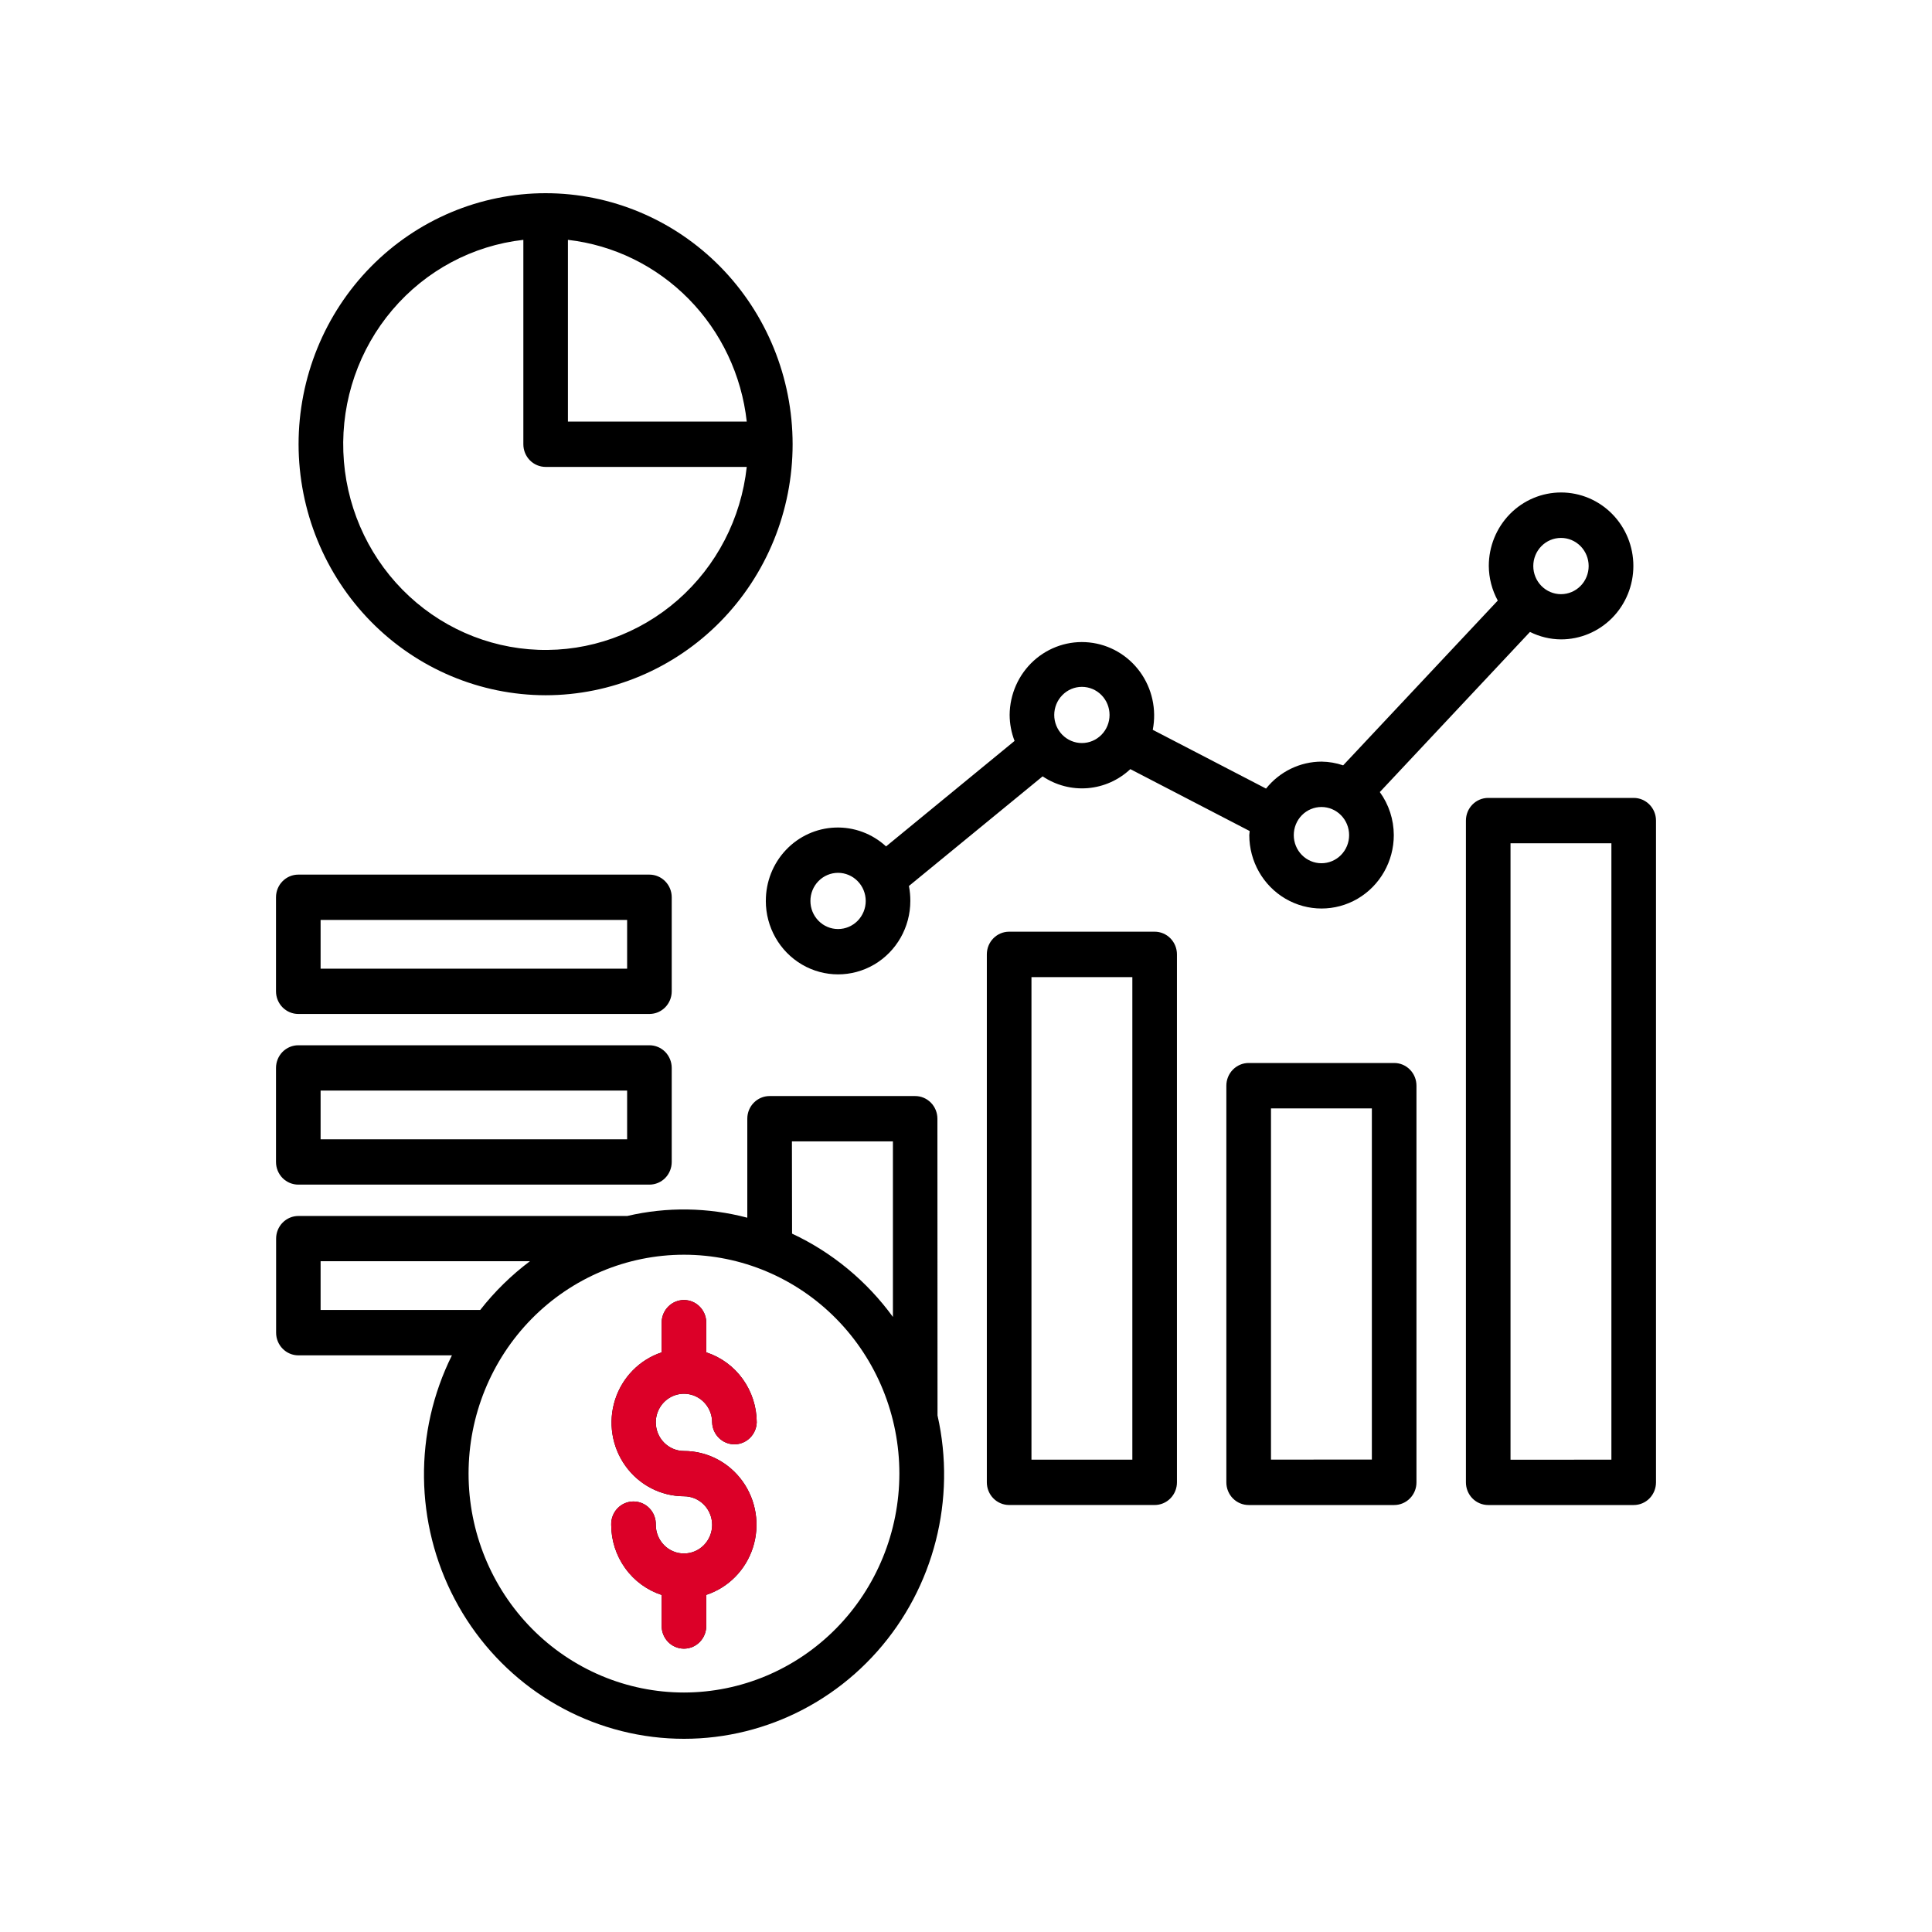 <svg width="70" height="70" viewBox="0 0 70 70" fill="none" xmlns="http://www.w3.org/2000/svg">
<path d="M10.808 36.738H23.53C23.976 36.738 24.338 36.37 24.338 35.917V32.51C24.338 32.292 24.253 32.084 24.101 31.93C23.95 31.776 23.744 31.689 23.53 31.689H10.808C10.362 31.689 10 32.057 10 32.51V35.917C10 36.135 10.085 36.343 10.236 36.497C10.388 36.651 10.593 36.738 10.808 36.738ZM11.616 33.331H22.722V35.097H11.616V33.331ZM10.808 42.921H23.53C23.745 42.921 23.95 42.835 24.102 42.681C24.253 42.527 24.338 42.318 24.338 42.1V38.694C24.338 38.476 24.253 38.267 24.102 38.112C23.95 37.959 23.745 37.872 23.53 37.872H10.808C10.593 37.872 10.388 37.959 10.236 38.112C10.085 38.267 10 38.476 10 38.694V42.1C10 42.318 10.085 42.527 10.236 42.681C10.388 42.835 10.593 42.921 10.808 42.921ZM11.616 39.514H22.722V41.28H11.616V39.514ZM19.769 25.19C22.143 25.189 24.419 24.231 26.098 22.525C27.776 20.819 28.718 18.506 28.718 16.094C28.717 13.682 27.774 11.368 26.096 9.663C24.417 7.958 22.14 7 19.767 7C17.393 7.001 15.117 7.959 13.438 9.665C11.76 11.37 10.818 13.684 10.818 16.096C10.821 18.507 11.765 20.819 13.443 22.524C15.121 24.229 17.396 25.187 19.769 25.19ZM27.056 15.274H20.577V8.69C22.232 8.879 23.774 9.634 24.951 10.83C26.128 12.026 26.87 13.593 27.056 15.274ZM18.962 8.69V16.096C18.962 16.314 19.047 16.523 19.198 16.677C19.35 16.831 19.555 16.917 19.77 16.917H27.056C26.853 18.787 25.96 20.51 24.558 21.739C23.156 22.968 21.349 23.613 19.498 23.544C17.648 23.475 15.892 22.697 14.582 21.366C13.273 20.036 12.508 18.251 12.44 16.371C12.371 14.491 13.006 12.653 14.216 11.229C15.425 9.804 17.121 8.897 18.962 8.69ZM33.964 40.532C33.964 40.315 33.879 40.105 33.728 39.952C33.576 39.798 33.37 39.711 33.156 39.712H27.884C27.438 39.712 27.076 40.079 27.076 40.532V44.12C25.653 43.744 24.161 43.722 22.727 44.057H10.812C10.597 44.057 10.392 44.144 10.24 44.298C10.089 44.452 10.004 44.661 10.004 44.879V48.286C10.004 48.739 10.366 49.107 10.812 49.107H16.374C14.989 51.891 15.027 55.187 16.474 57.938C17.921 60.69 20.597 62.552 23.645 62.93C26.692 63.307 29.73 62.152 31.785 59.833C33.84 57.516 34.655 54.325 33.968 51.284L33.964 40.532ZM28.693 41.354L32.352 41.354V47.715C31.404 46.413 30.147 45.374 28.698 44.697L28.693 41.354ZM11.616 47.462V45.696H19.201C18.527 46.202 17.921 46.795 17.4 47.462H11.616ZM24.782 61.323C22.712 61.323 20.727 60.487 19.263 59C17.799 57.512 16.977 55.495 16.977 53.392C16.977 51.288 17.799 49.271 19.263 47.783C20.727 46.296 22.712 45.461 24.782 45.461C26.852 45.461 28.837 46.297 30.301 47.784C31.765 49.272 32.587 51.289 32.586 53.393C32.584 55.495 31.761 57.511 30.298 58.998C28.835 60.484 26.851 61.321 24.782 61.323ZM41.834 33.757H36.563C36.117 33.757 35.755 34.124 35.755 34.577V53.708C35.755 53.926 35.84 54.135 35.992 54.289C36.144 54.443 36.349 54.529 36.563 54.529H41.834C42.049 54.53 42.255 54.443 42.406 54.289C42.558 54.135 42.643 53.926 42.643 53.708V34.577C42.643 34.36 42.557 34.151 42.406 33.997C42.254 33.843 42.049 33.756 41.834 33.757ZM41.027 52.887L37.372 52.887V35.403H41.027V52.887ZM50.514 38.514H45.242C45.027 38.514 44.822 38.601 44.67 38.755C44.518 38.909 44.433 39.118 44.433 39.336V53.708C44.433 53.926 44.518 54.135 44.67 54.29C44.822 54.444 45.027 54.53 45.242 54.53H50.514C50.728 54.53 50.934 54.443 51.085 54.289C51.237 54.135 51.322 53.926 51.321 53.708V39.339C51.322 39.121 51.238 38.911 51.086 38.756C50.935 38.601 50.729 38.514 50.514 38.514ZM49.705 52.883L46.05 52.884V40.16H49.705V52.883ZM59.192 28.91H53.92C53.474 28.91 53.113 29.278 53.113 29.731V53.709C53.113 53.927 53.197 54.135 53.349 54.29C53.501 54.444 53.706 54.53 53.92 54.53H59.192C59.407 54.53 59.612 54.444 59.764 54.29C59.915 54.135 60 53.927 60 53.709V29.731C60 29.278 59.638 28.91 59.192 28.91ZM58.384 52.887L54.729 52.888V30.553H58.384L58.384 52.887ZM27.747 32.642C27.747 33.593 28.246 34.471 29.056 34.947C29.866 35.422 30.864 35.422 31.674 34.947C32.484 34.471 32.983 33.593 32.983 32.642C32.984 32.461 32.967 32.279 32.932 32.101L37.776 28.129C38.259 28.453 38.834 28.603 39.41 28.556C39.986 28.508 40.53 28.266 40.954 27.867L45.278 30.11C45.278 30.16 45.264 30.207 45.264 30.257C45.264 31.207 45.763 32.086 46.573 32.561C47.383 33.036 48.381 33.036 49.191 32.561C50.001 32.086 50.5 31.207 50.5 30.257C50.498 29.695 50.321 29.149 49.993 28.698L55.434 22.896C55.785 23.071 56.17 23.164 56.56 23.166C57.255 23.166 57.921 22.886 58.413 22.387C58.904 21.888 59.18 21.211 59.18 20.505C59.18 19.799 58.904 19.122 58.413 18.623C57.922 18.124 57.256 17.843 56.561 17.843C55.867 17.843 55.2 18.123 54.709 18.622C54.218 19.122 53.942 19.799 53.942 20.504C53.945 20.944 54.057 21.375 54.267 21.76L48.665 27.73C48.413 27.644 48.148 27.598 47.882 27.595C47.101 27.597 46.363 27.956 45.871 28.572L41.767 26.443C41.91 25.708 41.743 24.946 41.305 24.343C40.867 23.74 40.2 23.353 39.466 23.277C38.733 23.2 38.001 23.442 37.452 23.941C36.903 24.441 36.587 25.153 36.581 25.902C36.583 26.225 36.643 26.545 36.76 26.845L32.104 30.667C31.602 30.205 30.942 29.96 30.265 29.984C29.587 30.007 28.946 30.298 28.476 30.795C28.006 31.291 27.745 31.954 27.748 32.642L27.747 32.642ZM56.556 19.49C56.822 19.489 57.078 19.597 57.266 19.788C57.454 19.979 57.56 20.238 57.56 20.508C57.56 20.779 57.455 21.038 57.266 21.23C57.078 21.421 56.823 21.528 56.557 21.528C56.291 21.528 56.036 21.42 55.848 21.229C55.66 21.038 55.554 20.778 55.554 20.508C55.554 20.238 55.66 19.979 55.848 19.788C56.036 19.597 56.291 19.49 56.556 19.49ZM47.878 29.239C48.144 29.239 48.399 29.346 48.587 29.537C48.775 29.728 48.881 29.987 48.881 30.258C48.881 30.528 48.776 30.787 48.587 30.979C48.399 31.17 48.144 31.277 47.878 31.277C47.612 31.277 47.357 31.169 47.169 30.978C46.981 30.787 46.875 30.527 46.876 30.257C46.876 29.987 46.981 29.728 47.169 29.537C47.357 29.346 47.612 29.239 47.878 29.239ZM39.199 24.886C39.465 24.886 39.72 24.993 39.908 25.184C40.096 25.375 40.201 25.634 40.201 25.904C40.201 26.175 40.095 26.434 39.907 26.624C39.719 26.815 39.464 26.922 39.198 26.922C38.932 26.922 38.677 26.814 38.489 26.623C38.302 26.431 38.196 26.172 38.197 25.902C38.198 25.632 38.304 25.374 38.492 25.184C38.679 24.993 38.934 24.886 39.199 24.886ZM31.367 32.643C31.367 32.913 31.261 33.172 31.073 33.363C30.885 33.554 30.63 33.661 30.364 33.661C30.098 33.661 29.843 33.553 29.656 33.362C29.468 33.171 29.362 32.912 29.363 32.642C29.363 32.371 29.469 32.112 29.657 31.922C29.845 31.731 30.1 31.624 30.366 31.624C30.632 31.625 30.886 31.733 31.073 31.924C31.261 32.114 31.366 32.373 31.367 32.643ZM23.761 51.535C23.761 51.81 23.869 52.074 24.06 52.268C24.252 52.462 24.511 52.572 24.781 52.572C25.623 52.572 26.414 52.982 26.908 53.675C27.403 54.367 27.541 55.258 27.28 56.072C27.019 56.885 26.39 57.522 25.589 57.785V58.886C25.596 59.108 25.514 59.324 25.362 59.484C25.21 59.644 25 59.734 24.781 59.734C24.562 59.734 24.353 59.644 24.2 59.484C24.048 59.324 23.966 59.108 23.973 58.886V57.788C23.443 57.615 22.981 57.277 22.653 56.82C22.324 56.364 22.146 55.814 22.145 55.249C22.138 55.026 22.22 54.81 22.372 54.651C22.525 54.491 22.734 54.401 22.953 54.401C23.172 54.401 23.382 54.491 23.534 54.651C23.686 54.81 23.768 55.026 23.761 55.249C23.761 55.523 23.869 55.787 24.06 55.982C24.251 56.177 24.51 56.286 24.781 56.286C25.052 56.286 25.311 56.177 25.503 55.983C25.694 55.788 25.802 55.525 25.802 55.25C25.802 54.974 25.695 54.711 25.503 54.516C25.312 54.322 25.052 54.213 24.782 54.213C23.941 54.211 23.151 53.8 22.658 53.108C22.164 52.416 22.026 51.526 22.286 50.714C22.546 49.901 23.174 49.264 23.973 48.999V47.898C23.987 47.454 24.345 47.102 24.781 47.102C25.218 47.102 25.575 47.454 25.589 47.898V48.998C26.119 49.17 26.581 49.508 26.91 49.964C27.238 50.42 27.416 50.97 27.418 51.535C27.404 51.978 27.046 52.33 26.61 52.33C26.174 52.33 25.816 51.978 25.802 51.535C25.802 51.165 25.607 50.822 25.292 50.637C24.976 50.452 24.587 50.452 24.271 50.637C23.956 50.822 23.761 51.165 23.761 51.535Z" fill="black"/>
<path d="M24.06 52.268C23.869 52.074 23.761 51.81 23.761 51.535C23.761 51.165 23.955 50.823 24.271 50.638C24.587 50.452 24.976 50.452 25.291 50.638C25.607 50.823 25.801 51.165 25.801 51.535C25.816 51.978 26.173 52.331 26.61 52.331C27.046 52.331 27.404 51.978 27.418 51.535C27.416 50.97 27.238 50.42 26.91 49.965C26.581 49.509 26.119 49.171 25.589 48.998V47.898C25.575 47.454 25.217 47.102 24.781 47.102C24.344 47.102 23.987 47.454 23.973 47.898V48.999C23.173 49.264 22.546 49.901 22.286 50.714C22.026 51.526 22.164 52.417 22.657 53.109C23.151 53.801 23.94 54.211 24.781 54.213C25.052 54.213 25.311 54.322 25.503 54.516C25.694 54.711 25.802 54.975 25.802 55.25C25.802 55.525 25.694 55.789 25.502 55.983C25.311 56.177 25.051 56.287 24.781 56.286C24.51 56.286 24.25 56.177 24.059 55.982C23.868 55.788 23.761 55.524 23.761 55.249C23.768 55.026 23.686 54.811 23.534 54.651C23.381 54.491 23.172 54.401 22.953 54.401C22.734 54.401 22.524 54.491 22.372 54.651C22.22 54.811 22.138 55.026 22.145 55.249C22.146 55.814 22.324 56.364 22.652 56.82C22.981 57.277 23.443 57.615 23.973 57.788V58.886C23.966 59.109 24.048 59.324 24.2 59.484C24.352 59.644 24.562 59.734 24.781 59.734C25 59.734 25.209 59.644 25.361 59.484C25.514 59.324 25.596 59.109 25.589 58.886V57.786C26.39 57.523 27.018 56.885 27.28 56.072C27.541 55.259 27.402 54.367 26.908 53.675C26.414 52.983 25.623 52.572 24.781 52.572C24.511 52.572 24.251 52.463 24.06 52.268Z" fill="#DC0028"/>
</svg>
